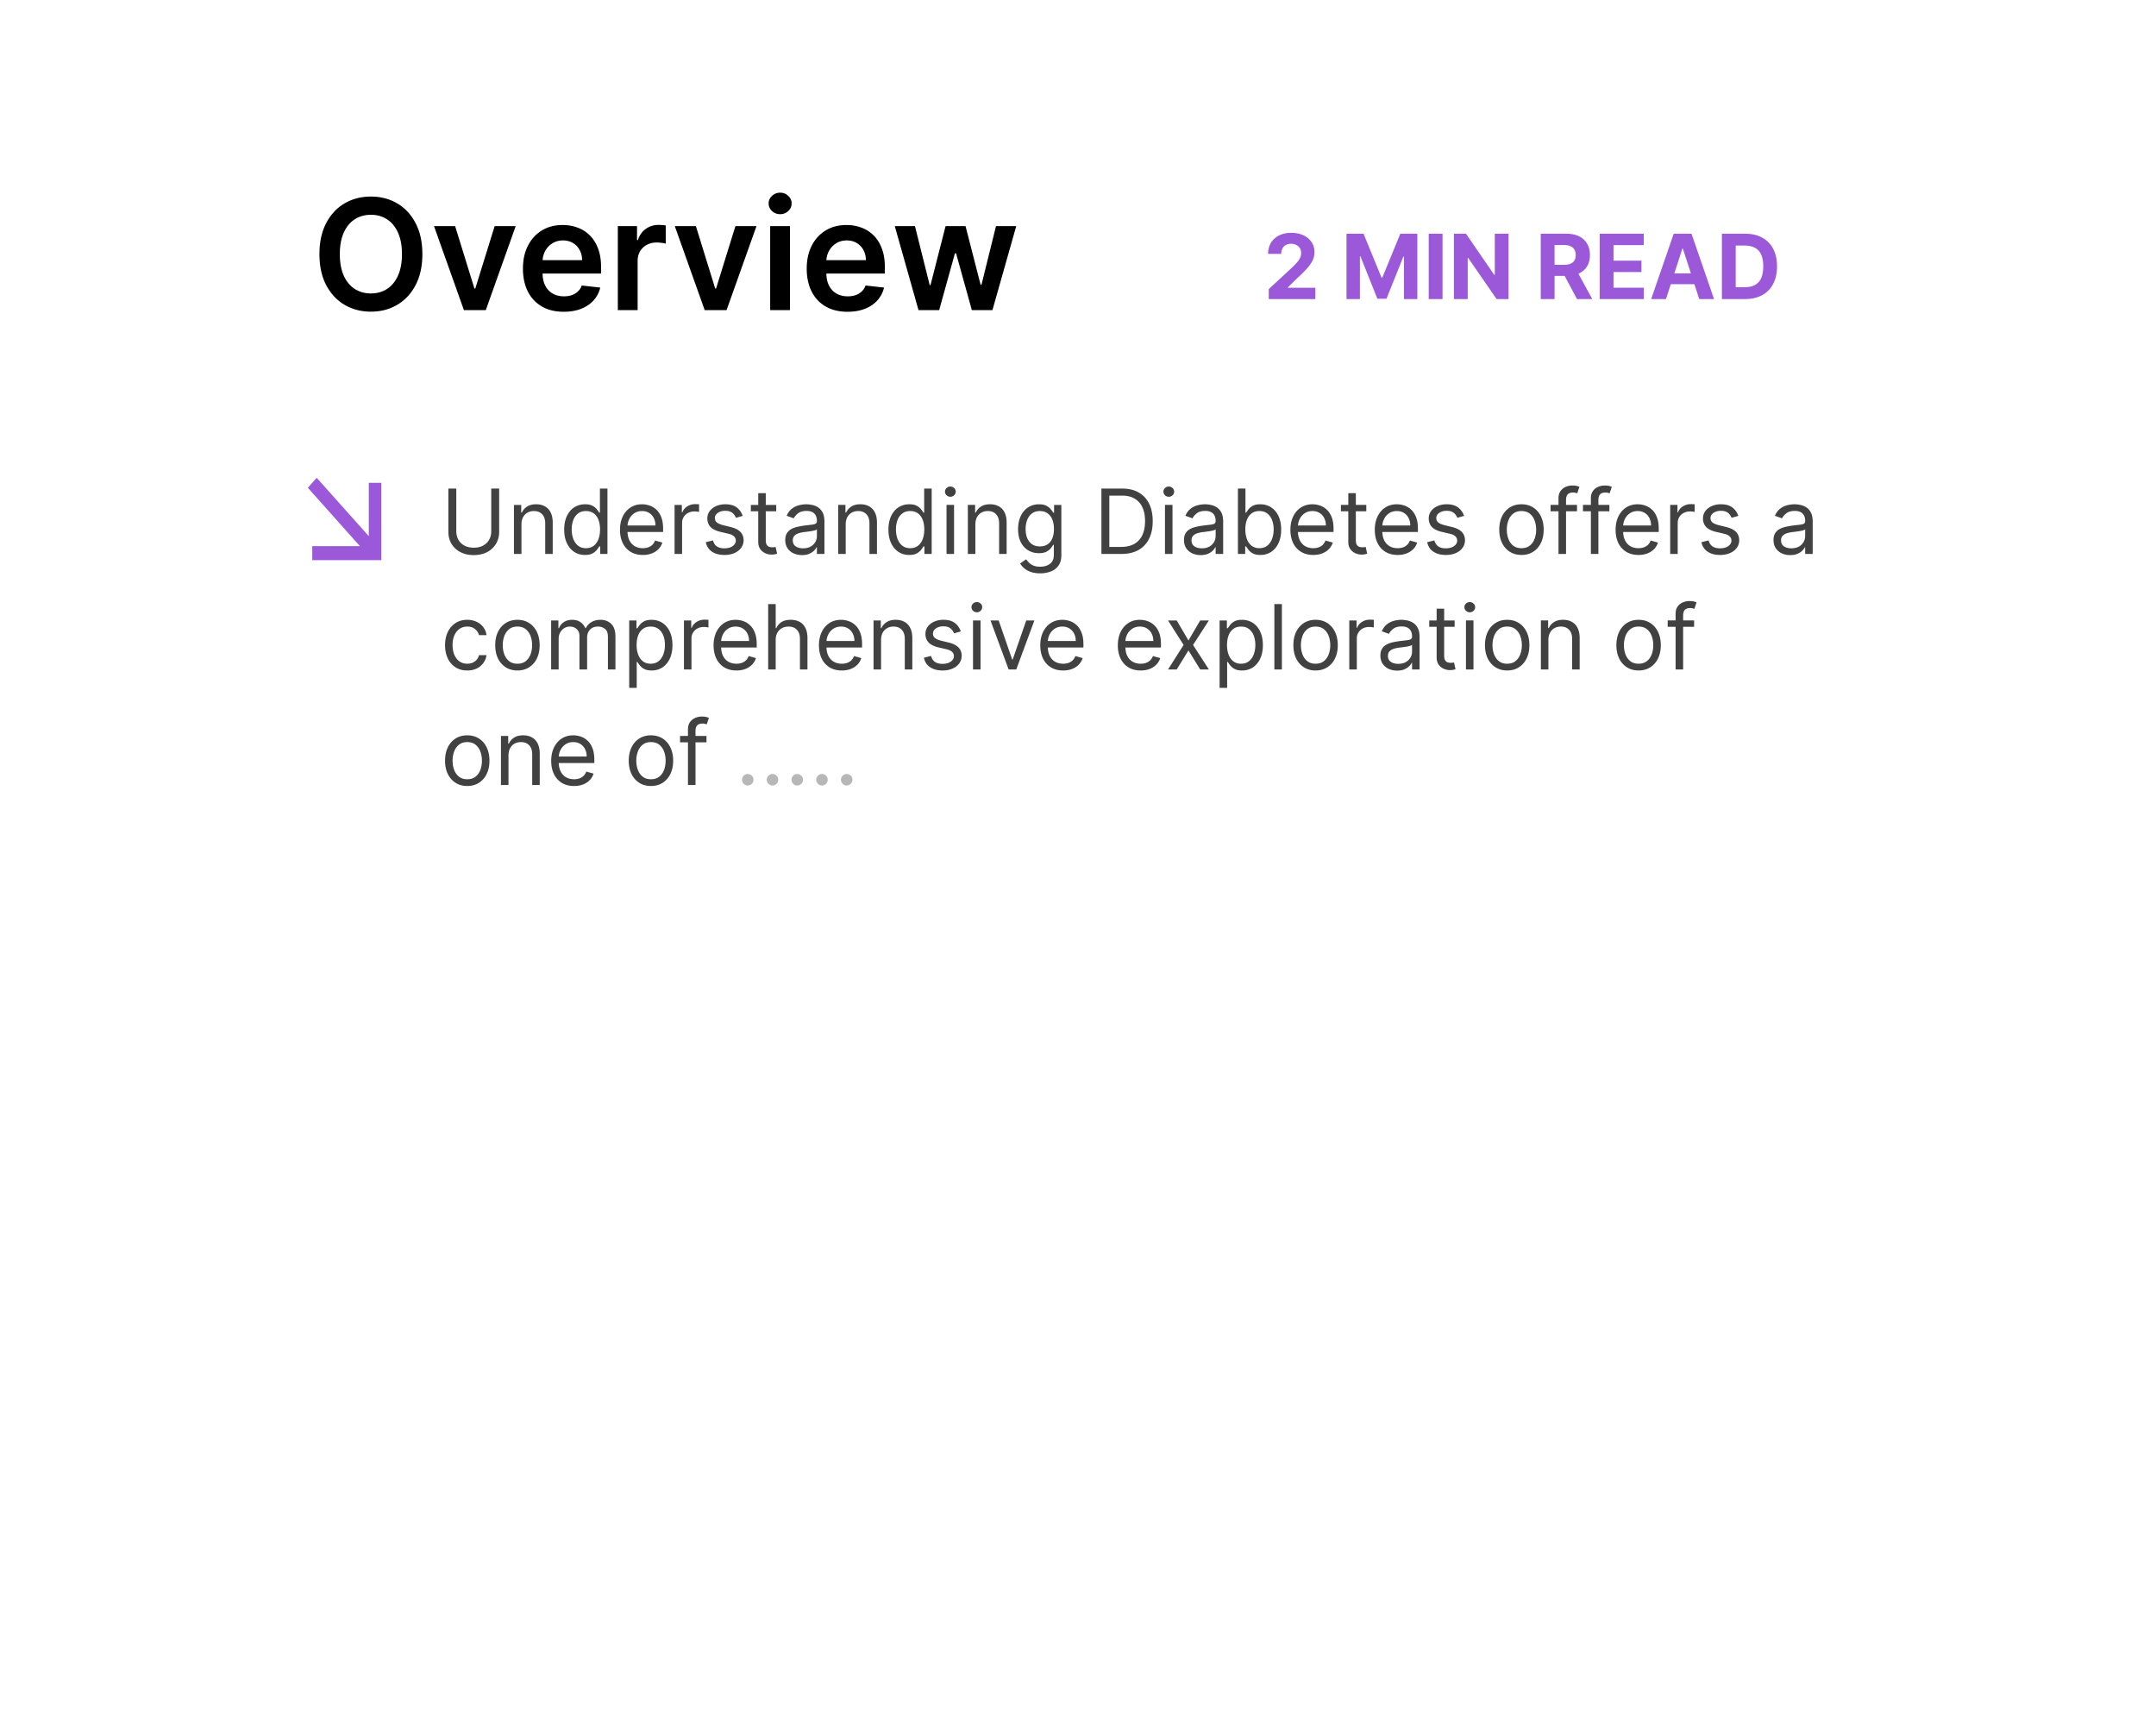 <svg xmlns="http://www.w3.org/2000/svg" width="336" height="269" fill="none"><g filter="url(#a)"><rect width="269.519" height="145.455" x="33" y="6" fill="#fff" rx="12"/></g><g opacity=".8"><path fill="#111" d="M76.558 76.128h1.233v6.742c0 .696-.165 1.317-.493 1.864a3.446 3.446 0 0 1-1.377 1.288c-.593.311-1.289.467-2.088.467-.799 0-1.495-.156-2.088-.467a3.482 3.482 0 0 1-1.382-1.288c-.325-.547-.487-1.168-.487-1.864v-6.742h1.233v6.642c0 .497.11.94.328 1.328.219.384.53.687.935.91.407.218.894.328 1.461.328.567 0 1.054-.11 1.462-.329a2.31 2.31 0 0 0 .934-.91c.22-.387.329-.83.329-1.327v-6.642zm4.709 5.588v4.594h-1.173v-7.636h1.133v1.193h.1c.179-.388.45-.7.815-.935.365-.238.835-.358 1.412-.358.517 0 .97.106 1.357.318.388.21.69.527.905.955.215.424.323.961.323 1.61v4.853h-1.173v-4.773c0-.6-.156-1.067-.467-1.402-.312-.338-.74-.507-1.283-.507-.375 0-.71.081-1.004.244-.292.162-.522.4-.692.71-.168.312-.253.69-.253 1.134zm9.9 4.753c-.637 0-1.198-.16-1.686-.482-.487-.325-.868-.782-1.143-1.372-.275-.593-.413-1.294-.413-2.103 0-.802.138-1.498.413-2.088.275-.59.658-1.046 1.148-1.368.49-.321 1.058-.482 1.7-.482.498 0 .89.083 1.179.249.291.162.514.348.666.557.156.205.277.374.363.507h.1v-3.759h1.173V86.31h-1.134v-1.173h-.14a7.133 7.133 0 0 1-.367.527 2.168 2.168 0 0 1-.681.561c-.295.163-.688.244-1.178.244zm.159-1.054c.47 0 .868-.123 1.193-.368.325-.248.572-.591.74-1.029.17-.44.254-.95.254-1.526 0-.57-.083-1.069-.248-1.497-.166-.43-.411-.765-.736-1.004-.325-.242-.726-.363-1.203-.363-.497 0-.912.128-1.243.383a2.29 2.29 0 0 0-.74 1.03 4.09 4.09 0 0 0-.245 1.45c0 .544.083 1.038.25 1.482.168.441.417.793.745 1.054.331.259.742.388 1.233.388zm8.854 1.054c-.736 0-1.37-.162-1.904-.487a3.27 3.27 0 0 1-1.228-1.372c-.285-.59-.427-1.276-.427-2.058 0-.783.142-1.472.427-2.069.288-.6.69-1.067 1.203-1.402.517-.338 1.12-.507 1.81-.507.398 0 .79.067 1.178.2.388.132.741.347 1.059.645.318.295.572.687.761 1.174.189.487.283 1.087.283 1.8v.497h-5.886v-1.015h4.693c0-.43-.086-.815-.259-1.153a1.951 1.951 0 0 0-.725-.8c-.312-.196-.68-.294-1.104-.294-.468 0-.872.116-1.213.348a2.288 2.288 0 0 0-.78.895 2.63 2.63 0 0 0-.274 1.183v.677c0 .576.1 1.065.298 1.466.202.398.482.701.84.91.358.205.774.308 1.248.308.308 0 .587-.043.835-.13.252-.089.469-.221.652-.397.182-.179.323-.4.422-.666l1.134.318a2.52 2.52 0 0 1-.602 1.014c-.282.289-.63.514-1.044.677a3.87 3.87 0 0 1-1.397.238zm4.947-.159v-7.636h1.133v1.153h.08c.139-.378.391-.684.756-.92a2.221 2.221 0 0 1 1.233-.353c.086 0 .193.002.323.005.129.004.227.009.293.015v1.193a3.562 3.562 0 0 0-.273-.044 2.703 2.703 0 0 0-.443-.035c-.371 0-.702.078-.994.234a1.713 1.713 0 0 0-.935 1.556v4.832h-1.173zm10.618-5.926-1.054.298a1.958 1.958 0 0 0-.293-.512 1.43 1.43 0 0 0-.517-.418c-.219-.109-.499-.163-.841-.163-.467 0-.856.107-1.168.323-.308.212-.462.482-.462.81 0 .292.106.522.318.691.212.17.543.31.994.423l1.134.278c.683.166 1.191.42 1.526.76.335.339.502.775.502 1.308 0 .438-.126.829-.378 1.174-.248.344-.596.616-1.044.815-.447.199-.967.298-1.561.298-.779 0-1.423-.169-1.934-.507-.51-.338-.833-.832-.969-1.481l1.113-.279c.107.411.307.72.602.925.298.205.688.308 1.168.308.547 0 .981-.116 1.303-.348.325-.235.487-.517.487-.845a.89.89 0 0 0-.278-.666c-.186-.183-.471-.319-.855-.408l-1.273-.298c-.699-.166-1.213-.423-1.541-.77-.325-.352-.488-.791-.488-1.318 0-.431.121-.812.363-1.144a2.477 2.477 0 0 1 1-.78 3.508 3.508 0 0 1 1.441-.284c.756 0 1.349.166 1.78.497.434.332.743.77.925 1.313zm5.226-1.71v.994h-3.957v-.994h3.957zm-2.804-1.83h1.174v7.279c0 .331.048.58.144.745a.743.743 0 0 0 .378.328c.155.053.32.08.492.08.129 0 .235-.007.318-.02l.199-.04.239 1.054c-.08.03-.191.06-.334.09-.142.033-.323.05-.541.05a2.37 2.37 0 0 1-.975-.214 1.928 1.928 0 0 1-.785-.652c-.206-.291-.309-.66-.309-1.103v-7.597zm6.816 9.645c-.483 0-.923-.091-1.317-.273a2.264 2.264 0 0 1-.94-.8c-.232-.352-.348-.776-.348-1.274 0-.437.086-.792.259-1.063.172-.276.403-.491.691-.647.288-.156.606-.272.954-.348.352-.08.705-.142 1.059-.189.464-.06.841-.104 1.129-.134.292-.033.504-.088.636-.164.136-.076.204-.209.204-.398v-.04c0-.49-.134-.871-.403-1.143-.265-.272-.667-.408-1.208-.408-.56 0-.999.123-1.317.368-.318.246-.542.507-.671.786l-1.114-.398c.199-.464.464-.825.796-1.084a2.975 2.975 0 0 1 1.093-.547 4.547 4.547 0 0 1 1.174-.159c.245 0 .527.03.845.09.321.056.631.174.929.353.302.179.552.449.751.81.199.361.298.845.298 1.452v5.031h-1.173v-1.034h-.06a2.062 2.062 0 0 1-.397.532c-.186.189-.433.35-.741.482-.308.133-.684.199-1.129.199zm.179-1.054c.464 0 .856-.091 1.174-.273a1.87 1.87 0 0 0 .726-.706c.165-.289.248-.592.248-.91v-1.074c-.05.06-.159.114-.328.164a5.53 5.53 0 0 1-.577.124 25.888 25.888 0 0 1-1.123.15c-.305.04-.59.104-.855.193a1.48 1.48 0 0 0-.637.393c-.159.172-.238.408-.238.706 0 .408.15.716.452.925.305.205.691.308 1.158.308zm6.636-3.719v4.594h-1.173v-7.636h1.133v1.193h.1c.179-.388.451-.7.815-.935.365-.238.835-.358 1.412-.358.517 0 .97.106 1.357.318.388.21.69.527.905.955.216.424.323.961.323 1.61v4.853h-1.173v-4.773c0-.6-.156-1.067-.467-1.402-.312-.338-.739-.507-1.283-.507-.374 0-.709.081-1.004.244-.292.162-.522.4-.691.71-.169.312-.254.69-.254 1.134zm9.9 4.753c-.636 0-1.198-.16-1.685-.482-.488-.325-.869-.782-1.144-1.372-.275-.593-.413-1.294-.413-2.103 0-.802.138-1.498.413-2.088.275-.59.658-1.046 1.149-1.368.49-.321 1.057-.482 1.7-.482.497 0 .89.083 1.178.249.292.162.514.348.666.557.156.205.277.374.363.507h.1v-3.759h1.173V86.31h-1.134v-1.173h-.139a7.523 7.523 0 0 1-.368.527 2.182 2.182 0 0 1-.681.561c-.295.163-.688.244-1.178.244zm.159-1.054c.471 0 .868-.123 1.193-.368.325-.248.572-.591.741-1.029.169-.44.254-.95.254-1.526 0-.57-.083-1.069-.249-1.497-.166-.43-.411-.765-.736-1.004-.325-.242-.726-.363-1.203-.363-.497 0-.911.128-1.243.383a2.294 2.294 0 0 0-.741 1.03 4.1 4.1 0 0 0-.243 1.45c0 .544.083 1.038.248 1.482.169.441.418.793.746 1.054.332.259.742.388 1.233.388zm5.653.895v-7.636h1.173v7.636h-1.173zm.596-8.909a.833.833 0 0 1-.591-.234.749.749 0 0 1-.244-.561c0-.22.081-.406.244-.562a.833.833 0 0 1 .591-.234c.229 0 .425.078.587.234a.743.743 0 0 1 .249.562.743.743 0 0 1-.249.561.817.817 0 0 1-.587.234zm3.899 4.315v4.594h-1.173v-7.636h1.134v1.193h.099c.179-.388.451-.7.815-.935.365-.238.836-.358 1.412-.358.517 0 .97.106 1.357.318.388.21.69.527.905.955.216.424.323.961.323 1.61v4.853h-1.173v-4.773c0-.6-.156-1.067-.467-1.402-.312-.338-.739-.507-1.283-.507-.374 0-.709.081-1.004.244-.292.162-.522.4-.691.71-.169.312-.254.69-.254 1.134zm10.099 7.617c-.567 0-1.054-.073-1.462-.219a3.11 3.11 0 0 1-1.019-.567 3.106 3.106 0 0 1-.641-.745l.934-.657c.106.14.241.299.403.478.162.182.384.34.666.472.285.136.658.204 1.119.204.616 0 1.125-.15 1.526-.448.401-.298.602-.765.602-1.402V84.9h-.1c-.086.138-.209.31-.368.516-.155.202-.381.383-.676.542-.291.156-.686.234-1.183.234-.617 0-1.17-.146-1.661-.438-.487-.291-.873-.716-1.158-1.272-.282-.557-.423-1.233-.423-2.029 0-.782.138-1.463.413-2.043.275-.584.658-1.034 1.149-1.353.49-.321 1.057-.482 1.7-.482.497 0 .891.083 1.183.249.295.162.52.348.676.557.159.205.282.374.368.507h.119v-1.213h1.134v7.855c0 .656-.149 1.19-.447 1.6a2.548 2.548 0 0 1-1.194.91 4.499 4.499 0 0 1-1.66.294zm-.04-4.196c.471 0 .868-.108 1.193-.323.325-.216.572-.526.741-.93.169-.404.254-.888.254-1.452 0-.55-.083-1.035-.249-1.457a2.186 2.186 0 0 0-.736-.989c-.325-.238-.726-.358-1.203-.358-.497 0-.911.126-1.243.378-.328.252-.575.59-.741 1.014a3.93 3.93 0 0 0-.243 1.412c0 .53.083 1 .248 1.407.169.404.418.723.746.955.332.228.743.343 1.233.343zm12.727 1.173h-3.142V76.128h3.282c.987 0 1.832.204 2.535.612a4.005 4.005 0 0 1 1.616 1.745c.374.755.562 1.66.562 2.714 0 1.06-.189 1.974-.567 2.74a4.038 4.038 0 0 1-1.651 1.76c-.722.407-1.601.611-2.635.611zm-1.909-1.094h1.83c.842 0 1.539-.162 2.093-.487a3.007 3.007 0 0 0 1.238-1.387c.272-.6.407-1.314.407-2.143 0-.822-.134-1.53-.402-2.123a2.977 2.977 0 0 0-1.203-1.372c-.534-.321-1.199-.482-1.994-.482h-1.969v7.994zm8.671 1.094v-7.636h1.173v7.636h-1.173zm.596-8.909a.833.833 0 0 1-.591-.234.749.749 0 0 1-.244-.561c0-.22.081-.406.244-.562a.833.833 0 0 1 .591-.234c.229 0 .425.078.587.234a.743.743 0 0 1 .249.562.743.743 0 0 1-.249.561.817.817 0 0 1-.587.234zm4.973 9.088a3.1 3.1 0 0 1-1.317-.273 2.258 2.258 0 0 1-.94-.8c-.232-.352-.348-.776-.348-1.274 0-.437.086-.792.259-1.063.172-.276.402-.491.691-.647.288-.156.606-.272.954-.348.351-.08.704-.142 1.059-.189.464-.06.84-.104 1.129-.134.291-.033.503-.088.636-.164.136-.076.204-.209.204-.398v-.04c0-.49-.134-.871-.403-1.143-.265-.272-.668-.408-1.208-.408-.56 0-.999.123-1.317.368-.319.246-.542.507-.672.786l-1.113-.398c.199-.464.464-.825.795-1.084.335-.262.7-.444 1.094-.547a4.546 4.546 0 0 1 1.173-.159c.246 0 .527.03.845.09a2.7 2.7 0 0 1 .93.353c.302.179.552.449.751.81.199.361.298.845.298 1.452v5.031h-1.173v-1.034h-.06a2.045 2.045 0 0 1-.398.532c-.185.189-.432.35-.74.482-.309.133-.685.199-1.129.199zm.179-1.054c.464 0 .855-.091 1.173-.273a1.863 1.863 0 0 0 .975-1.616v-1.074c-.05.06-.159.114-.328.164a5.53 5.53 0 0 1-.577.124 25.888 25.888 0 0 1-1.124.15c-.305.04-.59.104-.855.193a1.47 1.47 0 0 0-.636.393c-.159.172-.239.408-.239.706 0 .408.151.716.453.925.305.205.691.308 1.158.308zm5.622.875V76.128h1.173v3.759h.099c.087-.133.206-.302.358-.507.156-.21.378-.395.667-.557.291-.166.686-.249 1.183-.249.643 0 1.21.161 1.7.483.491.321.873.777 1.149 1.367.275.59.412 1.286.412 2.088 0 .808-.137 1.51-.412 2.103-.276.59-.657 1.047-1.144 1.372-.487.321-1.049.482-1.685.482-.491 0-.884-.081-1.179-.243a2.182 2.182 0 0 1-.681-.562 7.881 7.881 0 0 1-.368-.527h-.139v1.173h-1.133zm1.153-3.818c0 .577.085 1.085.254 1.526.169.438.416.78.74 1.03.325.245.723.367 1.194.367.49 0 .899-.13 1.228-.388.331-.261.58-.613.745-1.054.169-.444.254-.938.254-1.481a4.01 4.01 0 0 0-.249-1.452 2.241 2.241 0 0 0-.74-1.029c-.329-.255-.741-.383-1.238-.383-.478 0-.879.121-1.204.363-.324.239-.57.574-.735 1.004-.166.428-.249.927-.249 1.497zm10.585 3.977c-.736 0-1.371-.162-1.904-.487a3.263 3.263 0 0 1-1.228-1.372c-.286-.59-.428-1.276-.428-2.058 0-.783.142-1.472.428-2.069.288-.6.689-1.067 1.203-1.402.517-.338 1.12-.507 1.809-.507.398 0 .791.067 1.179.2.387.132.74.347 1.059.645.318.295.571.687.76 1.174.189.487.284 1.087.284 1.8v.497h-5.887v-1.015h4.693c0-.43-.086-.815-.258-1.153a1.947 1.947 0 0 0-.726-.8c-.312-.196-.679-.294-1.104-.294-.467 0-.871.116-1.213.348a2.285 2.285 0 0 0-.78.895 2.62 2.62 0 0 0-.274 1.183v.677c0 .576.1 1.065.299 1.466.202.398.482.701.84.91.358.205.774.308 1.248.308.308 0 .586-.043.835-.13a1.77 1.77 0 0 0 .651-.397 1.82 1.82 0 0 0 .423-.666l1.133.318c-.119.385-.32.723-.601 1.014-.282.289-.63.514-1.044.677-.415.159-.88.238-1.397.238zm8.267-7.795v.994h-3.957v-.994h3.957zm-2.804-1.83h1.174v7.279c0 .331.048.58.144.745a.743.743 0 0 0 .378.328c.156.053.32.08.492.08.129 0 .235-.007.318-.02l.199-.04.239 1.054c-.08.03-.191.06-.333.09-.143.033-.324.05-.542.05a2.37 2.37 0 0 1-.975-.214 1.928 1.928 0 0 1-.785-.652c-.206-.291-.309-.66-.309-1.103v-7.597zm7.689 9.625c-.736 0-1.371-.162-1.904-.487a3.27 3.27 0 0 1-1.228-1.372c-.285-.59-.428-1.276-.428-2.058 0-.783.143-1.472.428-2.069.288-.6.689-1.067 1.203-1.402.517-.338 1.12-.507 1.81-.507.397 0 .79.067 1.178.2.388.132.741.347 1.059.645.318.295.572.687.761 1.174.188.487.283 1.087.283 1.8v.497h-5.886v-1.015h4.693c0-.43-.086-.815-.259-1.153a1.947 1.947 0 0 0-.726-.8c-.311-.196-.679-.294-1.103-.294-.468 0-.872.116-1.213.348a2.288 2.288 0 0 0-.781.895 2.632 2.632 0 0 0-.273 1.183v.677c0 .576.099 1.065.298 1.466.202.398.482.701.84.91.358.205.774.308 1.248.308.308 0 .587-.043.835-.13a1.77 1.77 0 0 0 .651-.397c.183-.179.324-.4.423-.666l1.134.318a2.52 2.52 0 0 1-.602 1.014c-.282.289-.63.514-1.044.677a3.87 3.87 0 0 1-1.397.238zm10.356-6.085-1.054.298a1.958 1.958 0 0 0-.293-.512 1.426 1.426 0 0 0-.518-.418c-.218-.109-.498-.163-.84-.163-.467 0-.857.107-1.168.323-.308.212-.462.482-.462.81 0 .292.106.522.318.691.212.17.543.31.994.423l1.134.278c.682.166 1.191.42 1.526.76.335.339.502.775.502 1.308 0 .438-.126.829-.378 1.174-.248.344-.596.616-1.044.815-.447.199-.968.298-1.561.298-.779 0-1.423-.169-1.934-.507-.51-.338-.833-.832-.969-1.481l1.113-.279c.106.411.307.72.602.925.298.205.688.308 1.168.308.547 0 .981-.116 1.303-.348.325-.235.487-.517.487-.845a.89.89 0 0 0-.278-.666c-.186-.183-.471-.319-.856-.408l-1.272-.298c-.7-.166-1.213-.423-1.542-.77-.324-.352-.487-.791-.487-1.318 0-.431.121-.812.363-1.144.245-.331.579-.591.999-.78a3.513 3.513 0 0 1 1.442-.284c.756 0 1.349.166 1.78.497.434.332.743.77.925 1.313zm8.945 6.085c-.689 0-1.294-.164-1.815-.492a3.347 3.347 0 0 1-1.213-1.377c-.288-.59-.432-1.28-.432-2.068 0-.796.144-1.49.432-2.083a3.34 3.34 0 0 1 1.213-1.382c.521-.329 1.126-.493 1.815-.493.689 0 1.293.164 1.81.493.52.328.924.788 1.213 1.382.291.593.437 1.287.437 2.083 0 .788-.146 1.478-.437 2.068a3.305 3.305 0 0 1-1.213 1.377c-.517.328-1.121.492-1.81.492zm0-1.054c.524 0 .954-.134 1.293-.403a2.37 2.37 0 0 0 .75-1.058 4.04 4.04 0 0 0 .244-1.422c0-.51-.081-.986-.244-1.427a2.401 2.401 0 0 0-.75-1.07c-.339-.27-.769-.407-1.293-.407-.524 0-.955.136-1.293.408a2.401 2.401 0 0 0-.75 1.069c-.163.44-.244.916-.244 1.427 0 .51.081.984.244 1.422.162.437.412.79.75 1.059.338.268.769.402 1.293.402zm8.652-6.741v.994h-4.117v-.994h4.117zm-2.884 7.636v-8.69c0-.438.103-.802.308-1.094.206-.292.473-.51.801-.656a2.528 2.528 0 0 1 1.039-.219c.288 0 .524.023.706.07.182.046.318.09.408.129l-.338 1.014a5.973 5.973 0 0 0-.249-.075 1.508 1.508 0 0 0-.408-.044c-.388 0-.668.097-.84.293-.169.196-.253.482-.253.86v8.412h-1.174zm7.929-7.636v.994h-4.117v-.994h4.117zm-2.884 7.636v-8.69c0-.438.103-.802.308-1.094.206-.292.473-.51.801-.656a2.528 2.528 0 0 1 1.039-.219c.288 0 .524.023.706.07.182.046.318.09.408.129l-.339 1.014a5.426 5.426 0 0 0-.248-.075 1.508 1.508 0 0 0-.408-.044c-.388 0-.668.097-.84.293-.169.196-.254.482-.254.86v8.412h-1.173zm7.415.16c-.736 0-1.37-.163-1.904-.488a3.277 3.277 0 0 1-1.228-1.372c-.285-.59-.427-1.276-.427-2.058 0-.783.142-1.472.427-2.069.289-.6.69-1.067 1.203-1.402.517-.338 1.121-.507 1.81-.507.398 0 .79.067 1.178.2.388.132.741.347 1.059.645.318.295.572.687.761 1.174.189.487.283 1.087.283 1.8v.497h-5.886v-1.015h4.693c0-.43-.086-.815-.258-1.153a1.954 1.954 0 0 0-.726-.8c-.312-.196-.68-.294-1.104-.294-.467 0-.872.116-1.213.348a2.296 2.296 0 0 0-.781.895 2.632 2.632 0 0 0-.273 1.183v.677c0 .576.099 1.065.298 1.466.202.398.482.701.84.91.358.205.774.308 1.248.308.309 0 .587-.043.836-.13.251-.089.468-.221.651-.397.182-.179.323-.4.422-.666l1.134.318c-.119.385-.32.723-.602 1.014a2.92 2.92 0 0 1-1.044.677 3.87 3.87 0 0 1-1.397.238zm4.947-.16v-7.636h1.134v1.153h.079c.139-.378.391-.684.756-.92a2.221 2.221 0 0 1 1.233-.353c.086 0 .194.002.323.005.129.004.227.009.293.015v1.193a3.562 3.562 0 0 0-.273-.044 2.694 2.694 0 0 0-.443-.035c-.371 0-.702.078-.994.234a1.713 1.713 0 0 0-.935 1.556v4.832h-1.173zm10.618-5.926-1.054.298a1.958 1.958 0 0 0-.293-.512 1.43 1.43 0 0 0-.517-.418c-.219-.109-.499-.163-.84-.163-.468 0-.857.107-1.169.323-.308.212-.462.482-.462.81 0 .292.106.522.318.691.212.17.544.31.994.423l1.134.278c.683.166 1.191.42 1.526.76.335.339.502.775.502 1.308 0 .438-.126.829-.378 1.174-.248.344-.596.616-1.044.815-.447.199-.967.298-1.561.298-.779 0-1.423-.169-1.934-.507-.51-.338-.833-.832-.969-1.481l1.114-.279c.106.411.306.72.601.925.298.205.688.308 1.168.308.547 0 .982-.116 1.303-.348.325-.235.487-.517.487-.845a.89.89 0 0 0-.278-.666c-.186-.183-.471-.319-.855-.408l-1.273-.298c-.699-.166-1.213-.423-1.541-.77-.325-.352-.487-.791-.487-1.318 0-.431.121-.812.362-1.144a2.477 2.477 0 0 1 1-.78 3.51 3.51 0 0 1 1.442-.284c.755 0 1.349.166 1.779.497.435.332.743.77.925 1.313zm8.09 6.105a3.1 3.1 0 0 1-1.317-.273 2.258 2.258 0 0 1-.94-.8c-.232-.352-.348-.776-.348-1.274 0-.437.086-.792.259-1.063.172-.276.402-.491.691-.647.288-.156.606-.272.954-.348.351-.08.704-.142 1.059-.189.464-.06.84-.104 1.129-.134.291-.033.503-.088.636-.164.136-.076.204-.209.204-.398v-.04c0-.49-.134-.871-.403-1.143-.265-.272-.668-.408-1.208-.408-.56 0-.999.123-1.317.368-.319.246-.542.507-.672.786l-1.113-.398c.199-.464.464-.825.795-1.084.335-.262.7-.444 1.094-.547a4.546 4.546 0 0 1 1.173-.159c.246 0 .527.03.845.09a2.7 2.7 0 0 1 .93.353c.302.179.552.449.751.81.199.361.298.845.298 1.452v5.031h-1.173v-1.034h-.06a2.045 2.045 0 0 1-.398.532c-.185.189-.432.35-.74.482-.309.133-.685.199-1.129.199zm.179-1.054c.464 0 .855-.091 1.173-.273a1.863 1.863 0 0 0 .975-1.616v-1.074c-.05.06-.159.114-.328.164a5.53 5.53 0 0 1-.577.124 25.888 25.888 0 0 1-1.124.15c-.305.04-.59.104-.855.193a1.47 1.47 0 0 0-.636.393c-.159.172-.239.408-.239.706 0 .408.151.716.453.925.305.205.691.308 1.158.308zM72.819 104.47c-.716 0-1.332-.169-1.85-.507a3.306 3.306 0 0 1-1.193-1.397c-.278-.593-.417-1.271-.417-2.033 0-.776.142-1.46.427-2.054a3.379 3.379 0 0 1 1.204-1.397c.517-.338 1.12-.507 1.81-.507.536 0 1.02.1 1.45.299.432.198.785.477 1.06.835s.446.775.512 1.253h-1.173a1.824 1.824 0 0 0-.597-.925c-.305-.272-.716-.408-1.233-.408-.457 0-.858.12-1.203.358-.341.236-.608.569-.8 1-.19.427-.284.93-.284 1.506 0 .59.093 1.104.279 1.541.188.438.454.777.795 1.019.345.242.749.363 1.213.363.305 0 .582-.053.83-.159a1.71 1.71 0 0 0 .632-.457c.172-.199.295-.438.368-.716h1.173a2.71 2.71 0 0 1-.492 1.218 2.749 2.749 0 0 1-1.03.855c-.424.209-.918.313-1.481.313zm7.82 0c-.69 0-1.294-.164-1.814-.492a3.343 3.343 0 0 1-1.213-1.377c-.289-.59-.433-1.28-.433-2.068 0-.796.144-1.49.433-2.083a3.338 3.338 0 0 1 1.213-1.382c.52-.329 1.125-.493 1.814-.493.69 0 1.293.164 1.81.493.52.328.925.788 1.213 1.382.292.593.438 1.287.438 2.083 0 .788-.146 1.478-.438 2.068a3.297 3.297 0 0 1-1.213 1.377c-.517.328-1.12.492-1.81.492zm0-1.054c.524 0 .955-.134 1.293-.403.338-.268.588-.621.75-1.058.163-.438.244-.912.244-1.422 0-.511-.08-.986-.243-1.427a2.405 2.405 0 0 0-.751-1.07c-.338-.27-.769-.407-1.293-.407-.523 0-.954.136-1.292.408a2.406 2.406 0 0 0-.751 1.069 4.1 4.1 0 0 0-.244 1.427c0 .51.082.984.244 1.422.162.437.413.79.75 1.058.339.269.77.403 1.293.403zm5.252.895v-7.636h1.133v1.193h.1a1.92 1.92 0 0 1 .77-.95c.355-.228.78-.343 1.278-.343.504 0 .923.115 1.258.343.338.226.601.542.79.95h.08a2.22 2.22 0 0 1 .88-.94c.39-.235.86-.353 1.407-.353.682 0 1.24.214 1.675.642.434.424.651 1.085.651 1.983v5.111H94.74V99.2c0-.564-.154-.967-.462-1.209a1.71 1.71 0 0 0-1.09-.363c-.536 0-.952.163-1.247.487-.295.322-.442.73-.442 1.224v4.971h-1.194v-5.23c0-.434-.14-.784-.422-1.05-.282-.267-.645-.402-1.089-.402-.305 0-.59.081-.855.244a1.84 1.84 0 0 0-.636.676c-.16.285-.24.615-.24.99v4.772h-1.172zm12.167 2.864v-10.5h1.134v1.213h.14c.085-.133.205-.302.357-.507a2.1 2.1 0 0 1 .666-.557c.292-.166.686-.249 1.184-.249.643 0 1.209.161 1.7.483.49.321.873.777 1.148 1.367.275.59.413 1.286.413 2.088 0 .808-.138 1.509-.413 2.103-.275.59-.656 1.047-1.143 1.372-.487.321-1.049.482-1.685.482-.491 0-.884-.081-1.179-.243a2.184 2.184 0 0 1-.68-.562 7.516 7.516 0 0 1-.369-.527h-.1v4.037H98.06zm1.154-6.682c0 .577.084 1.085.254 1.526.169.438.416.781.74 1.029.325.246.723.368 1.193.368.491 0 .9-.129 1.228-.388.332-.261.58-.613.746-1.054.169-.444.254-.938.254-1.481 0-.537-.083-1.021-.249-1.452a2.236 2.236 0 0 0-.741-1.029c-.328-.255-.74-.383-1.238-.383-.477 0-.878.121-1.203.363-.325.239-.57.574-.736 1.004-.165.428-.248.927-.248 1.497zm7.378 3.818v-7.636h1.133v1.153h.08c.139-.378.391-.684.756-.92a2.22 2.22 0 0 1 1.232-.353c.087 0 .194.002.324.005.129.004.227.009.293.015v1.193a3.562 3.562 0 0 0-.273-.044 2.703 2.703 0 0 0-.443-.035c-.371 0-.703.078-.994.234a1.713 1.713 0 0 0-.935 1.556v4.832h-1.173zm8.178.159c-.736 0-1.37-.162-1.904-.487a3.273 3.273 0 0 1-1.228-1.372c-.285-.59-.428-1.276-.428-2.058 0-.783.143-1.472.428-2.069.288-.6.689-1.067 1.203-1.402.517-.338 1.12-.507 1.81-.507.397 0 .79.067 1.178.2.388.132.741.347 1.059.645.318.295.572.687.761 1.174.189.487.283 1.087.283 1.799v.498h-5.886v-1.015h4.693c0-.43-.086-.815-.259-1.153a1.947 1.947 0 0 0-.726-.8c-.311-.196-.679-.294-1.103-.294-.468 0-.872.116-1.213.348a2.288 2.288 0 0 0-.781.895 2.632 2.632 0 0 0-.273 1.183v.677c0 .576.099 1.065.298 1.466.202.398.482.701.84.91.358.205.774.308 1.248.308.308 0 .587-.043.835-.129.252-.09.469-.222.652-.398.182-.179.323-.401.422-.666l1.134.318a2.51 2.51 0 0 1-.602 1.014c-.282.289-.63.514-1.044.677-.414.159-.88.238-1.397.238zm6.12-4.753v4.594h-1.173V94.128h1.173v3.739h.1c.178-.395.447-.708.805-.94.361-.235.842-.353 1.442-.353.52 0 .976.105 1.367.314.391.205.694.521.91.949.218.424.328.965.328 1.62v4.853h-1.174v-4.773c0-.606-.157-1.075-.472-1.407-.311-.334-.744-.502-1.297-.502-.385 0-.73.081-1.034.244-.302.162-.541.4-.716.71-.173.312-.259.69-.259 1.134zm10.3 4.753c-.736 0-1.371-.162-1.904-.487a3.273 3.273 0 0 1-1.228-1.372c-.285-.59-.428-1.276-.428-2.058 0-.783.143-1.472.428-2.069.288-.6.689-1.067 1.203-1.402.517-.338 1.12-.507 1.81-.507.397 0 .79.067 1.178.2.388.132.741.347 1.059.645.318.295.572.687.761 1.174.188.487.283 1.087.283 1.799v.498h-5.886v-1.015h4.693c0-.43-.086-.815-.259-1.153a1.947 1.947 0 0 0-.726-.8c-.311-.196-.679-.294-1.103-.294-.468 0-.872.116-1.213.348a2.288 2.288 0 0 0-.781.895 2.632 2.632 0 0 0-.273 1.183v.677c0 .576.099 1.065.298 1.466.202.398.482.701.84.91.358.205.774.308 1.248.308.308 0 .587-.043.835-.129.252-.09.469-.222.651-.398.183-.179.324-.401.423-.666l1.134.318a2.51 2.51 0 0 1-.602 1.014c-.282.289-.63.514-1.044.677-.414.159-.88.238-1.397.238zm6.12-4.753v4.594h-1.173v-7.636h1.133v1.193h.1c.179-.388.45-.7.815-.935.365-.238.835-.358 1.412-.358.517 0 .969.106 1.357.318.388.21.69.527.905.955.215.424.323.961.323 1.61v4.853h-1.173v-4.773c0-.6-.156-1.067-.467-1.402-.312-.338-.74-.507-1.283-.507-.375 0-.709.081-1.004.244-.292.162-.522.4-.691.71-.169.312-.254.69-.254 1.134zm12.425-1.332-1.054.298a1.958 1.958 0 0 0-.293-.512 1.422 1.422 0 0 0-.517-.418c-.219-.109-.499-.163-.84-.163-.468 0-.857.107-1.169.323-.308.212-.462.482-.462.81 0 .292.106.522.318.691.212.17.544.31.995.423l1.133.278c.683.166 1.192.419 1.526.761.335.338.502.774.502 1.307 0 .438-.125.829-.377 1.174-.249.344-.597.616-1.044.815-.448.199-.968.298-1.561.298-.779 0-1.424-.169-1.934-.507-.511-.338-.834-.832-.97-1.481l1.114-.279c.106.411.306.719.601.925.299.205.688.308 1.169.308.546 0 .981-.116 1.302-.348.325-.235.487-.517.487-.845a.886.886 0 0 0-.278-.666c-.186-.183-.471-.318-.855-.408l-1.273-.298c-.699-.166-1.213-.423-1.541-.771-.325-.351-.487-.79-.487-1.317 0-.431.121-.812.363-1.144a2.47 2.47 0 0 1 .999-.78 3.51 3.51 0 0 1 1.442-.284c.755 0 1.349.166 1.78.497.434.332.742.77.924 1.313zm1.906 5.926v-7.636h1.173v7.636h-1.173zm.596-8.909a.833.833 0 0 1-.591-.234.749.749 0 0 1-.244-.561c0-.22.081-.406.244-.562a.833.833 0 0 1 .591-.234c.229 0 .424.078.587.234a.742.742 0 0 1 .248.562.742.742 0 0 1-.248.561.818.818 0 0 1-.587.234zm8.97 1.273-2.824 7.636h-1.193l-2.824-7.636h1.273l2.108 6.085h.08l2.107-6.085h1.273zm4.477 7.795c-.736 0-1.37-.162-1.904-.487a3.273 3.273 0 0 1-1.228-1.372c-.285-.59-.428-1.276-.428-2.058 0-.783.143-1.472.428-2.069.288-.6.689-1.067 1.203-1.402.517-.338 1.12-.507 1.81-.507.398 0 .79.067 1.178.2.388.132.741.347 1.059.645.318.295.572.687.761 1.174.189.487.283 1.087.283 1.799v.498h-5.886v-1.015h4.693c0-.43-.086-.815-.259-1.153a1.947 1.947 0 0 0-.726-.8c-.311-.196-.679-.294-1.103-.294-.468 0-.872.116-1.213.348a2.288 2.288 0 0 0-.781.895 2.632 2.632 0 0 0-.273 1.183v.677c0 .576.099 1.065.298 1.466.202.398.482.701.84.91.358.205.774.308 1.248.308.308 0 .587-.043.835-.129.252-.09.469-.222.652-.398.182-.179.323-.401.422-.666l1.134.318a2.51 2.51 0 0 1-.602 1.014c-.282.289-.63.514-1.044.677-.414.159-.88.238-1.397.238zm12.086 0c-.736 0-1.37-.162-1.904-.487a3.273 3.273 0 0 1-1.228-1.372c-.285-.59-.428-1.276-.428-2.058 0-.783.143-1.472.428-2.069.288-.6.689-1.067 1.203-1.402.517-.338 1.12-.507 1.81-.507.397 0 .79.067 1.178.2.388.132.741.347 1.059.645.318.295.572.687.761 1.174.189.487.283 1.087.283 1.799v.498h-5.886v-1.015h4.693c0-.43-.086-.815-.259-1.153a1.947 1.947 0 0 0-.726-.8c-.311-.196-.679-.294-1.103-.294-.468 0-.872.116-1.213.348a2.288 2.288 0 0 0-.781.895 2.632 2.632 0 0 0-.273 1.183v.677c0 .576.099 1.065.298 1.466.202.398.482.701.84.91.358.205.774.308 1.248.308.308 0 .587-.043.835-.129.252-.09.469-.222.652-.398.182-.179.323-.401.422-.666l1.134.318a2.51 2.51 0 0 1-.602 1.014c-.282.289-.63.514-1.044.677-.414.159-.88.238-1.397.238zm5.617-7.795 1.829 3.122 1.83-3.122h1.352l-2.466 3.818 2.466 3.818h-1.352l-1.83-2.963-1.829 2.963h-1.353l2.427-3.818-2.427-3.818h1.353zm6.685 10.5v-10.5h1.134v1.213h.139a9.98 9.98 0 0 1 .358-.507c.156-.21.378-.395.666-.557.292-.166.686-.249 1.183-.249.643 0 1.21.161 1.701.483.49.321.873.777 1.148 1.367.275.59.413 1.286.413 2.088 0 .808-.138 1.509-.413 2.103-.275.59-.656 1.047-1.143 1.372-.488.321-1.049.482-1.686.482-.49 0-.883-.081-1.178-.243a2.184 2.184 0 0 1-.681-.562 7.523 7.523 0 0 1-.368-.527h-.099v4.037h-1.174zm1.154-6.682c0 .577.084 1.085.253 1.526.169.438.416.781.741 1.029.325.246.723.368 1.193.368.491 0 .9-.129 1.228-.388.332-.261.58-.613.746-1.054.169-.444.253-.938.253-1.481 0-.537-.082-1.021-.248-1.452a2.243 2.243 0 0 0-.741-1.029c-.328-.255-.741-.383-1.238-.383-.477 0-.878.121-1.203.363-.325.239-.57.574-.736 1.004-.165.428-.248.927-.248 1.497zm8.551-6.364v10.182h-1.173V94.128h1.173zm5.251 10.341c-.689 0-1.294-.164-1.815-.492a3.345 3.345 0 0 1-1.213-1.377c-.288-.59-.432-1.28-.432-2.068 0-.796.144-1.49.432-2.083a3.34 3.34 0 0 1 1.213-1.382c.521-.329 1.126-.493 1.815-.493.689 0 1.293.164 1.81.493.52.328.924.788 1.213 1.382.291.593.437 1.287.437 2.083 0 .788-.146 1.478-.437 2.068a3.303 3.303 0 0 1-1.213 1.377c-.517.328-1.121.492-1.81.492zm0-1.054c.524 0 .955-.134 1.293-.403.338-.268.588-.621.75-1.058.163-.438.244-.912.244-1.422 0-.511-.081-.986-.244-1.427a2.401 2.401 0 0 0-.75-1.07c-.338-.27-.769-.407-1.293-.407-.524 0-.954.136-1.293.408a2.401 2.401 0 0 0-.75 1.069c-.163.44-.244.916-.244 1.427 0 .51.081.984.244 1.422.162.437.412.79.75 1.058.339.269.769.403 1.293.403zm5.251.895v-7.636h1.134v1.153h.079a1.84 1.84 0 0 1 .756-.92 2.226 2.226 0 0 1 1.233-.353c.086 0 .194.002.323.005.129.004.227.009.293.015v1.193a3.385 3.385 0 0 0-.273-.044 2.69 2.69 0 0 0-.442-.035c-.372 0-.703.078-.995.234a1.764 1.764 0 0 0-.686.636 1.712 1.712 0 0 0-.248.92v4.832h-1.174zm7.456.179c-.483 0-.923-.091-1.317-.273a2.269 2.269 0 0 1-.94-.801c-.232-.351-.348-.775-.348-1.273 0-.437.086-.792.259-1.063.172-.276.403-.491.691-.647.288-.156.606-.272.954-.348.352-.079.705-.142 1.059-.189.464-.06.841-.104 1.129-.134.292-.033.504-.088.636-.164.136-.076.204-.209.204-.398v-.04c0-.49-.134-.871-.403-1.143-.265-.272-.667-.408-1.208-.408-.56 0-.999.123-1.317.368-.318.246-.542.507-.671.786l-1.114-.398c.199-.464.464-.825.796-1.084a2.975 2.975 0 0 1 1.093-.547 4.547 4.547 0 0 1 1.174-.159c.245 0 .527.03.845.09.321.056.631.174.929.353.302.179.552.449.751.81.199.361.298.845.298 1.452v5.031h-1.173v-1.034H220a2.059 2.059 0 0 1-.397.532c-.186.189-.433.35-.741.482-.308.133-.684.199-1.129.199zm.179-1.054c.464 0 .856-.091 1.174-.273.321-.183.563-.418.726-.706.165-.289.248-.592.248-.91v-1.074c-.05.06-.159.114-.328.164a5.534 5.534 0 0 1-.577.124c-.215.033-.426.063-.631.09-.202.023-.366.043-.492.059-.305.04-.59.105-.855.194a1.484 1.484 0 0 0-.637.393c-.159.172-.238.408-.238.706 0 .408.15.716.452.925.305.205.691.308 1.158.308zm8.784-6.761v.994h-3.957v-.994h3.957zm-2.804-1.83h1.173v7.279c0 .331.048.58.144.745.1.163.226.272.378.328.156.053.32.08.492.08.13 0 .236-.007.319-.02l.199-.04.238 1.054c-.079.03-.19.06-.333.09a2.463 2.463 0 0 1-.542.049c-.331 0-.656-.071-.974-.213a1.94 1.94 0 0 1-.786-.652c-.205-.291-.308-.659-.308-1.103v-7.597zm4.569 9.466v-7.636h1.173v7.636h-1.173zm.596-8.909a.834.834 0 0 1-.591-.234.749.749 0 0 1-.244-.561c0-.22.081-.406.244-.562a.834.834 0 0 1 .591-.234c.229 0 .425.078.587.234a.743.743 0 0 1 .249.562.743.743 0 0 1-.249.561.817.817 0 0 1-.587.234zm5.828 9.068c-.689 0-1.294-.164-1.814-.492a3.338 3.338 0 0 1-1.213-1.377c-.289-.59-.433-1.28-.433-2.068 0-.796.144-1.49.433-2.083a3.333 3.333 0 0 1 1.213-1.382c.52-.329 1.125-.493 1.814-.493.69 0 1.293.164 1.81.493.52.328.925.788 1.213 1.382.292.593.438 1.287.438 2.083 0 .788-.146 1.478-.438 2.068a3.296 3.296 0 0 1-1.213 1.377c-.517.328-1.12.492-1.81.492zm0-1.054c.524 0 .955-.134 1.293-.403.338-.268.588-.621.751-1.058.162-.438.243-.912.243-1.422 0-.511-.081-.986-.243-1.427a2.41 2.41 0 0 0-.751-1.07c-.338-.27-.769-.407-1.293-.407-.523 0-.954.136-1.292.408a2.41 2.41 0 0 0-.751 1.069 4.1 4.1 0 0 0-.244 1.427c0 .51.082.984.244 1.422.163.437.413.79.751 1.058.338.269.769.403 1.292.403zm6.425-3.699v4.594h-1.173v-7.636h1.133v1.193h.1c.179-.388.45-.7.815-.935.365-.238.835-.358 1.412-.358.517 0 .969.106 1.357.318.388.21.69.527.905.955.215.424.323.961.323 1.61v4.853h-1.173v-4.773c0-.6-.156-1.067-.468-1.402-.311-.338-.739-.507-1.282-.507-.375 0-.709.081-1.004.244-.292.162-.522.4-.691.71-.17.312-.254.69-.254 1.134zm14.056 4.753c-.689 0-1.294-.164-1.815-.492a3.345 3.345 0 0 1-1.213-1.377c-.288-.59-.432-1.28-.432-2.068 0-.796.144-1.49.432-2.083a3.34 3.34 0 0 1 1.213-1.382c.521-.329 1.126-.493 1.815-.493.689 0 1.293.164 1.81.493.52.328.924.788 1.213 1.382.291.593.437 1.287.437 2.083 0 .788-.146 1.478-.437 2.068a3.303 3.303 0 0 1-1.213 1.377c-.517.328-1.121.492-1.81.492zm0-1.054c.524 0 .954-.134 1.293-.403.338-.268.588-.621.75-1.058.163-.438.244-.912.244-1.422 0-.511-.081-.986-.244-1.427a2.401 2.401 0 0 0-.75-1.07c-.339-.27-.769-.407-1.293-.407-.524 0-.955.136-1.293.408a2.401 2.401 0 0 0-.75 1.069c-.163.44-.244.916-.244 1.427 0 .51.081.984.244 1.422.162.437.412.79.75 1.058.338.269.769.403 1.293.403zm8.652-6.741v.994h-4.117v-.994h4.117zm-2.884 7.636v-8.69c0-.438.103-.802.308-1.094.206-.292.473-.51.801-.656a2.528 2.528 0 0 1 1.039-.219c.288 0 .524.023.706.07.182.046.318.09.408.129l-.339 1.014a5.426 5.426 0 0 0-.248-.075 1.508 1.508 0 0 0-.408-.044c-.388 0-.668.097-.84.293-.169.196-.254.482-.254.86v8.412h-1.173zM72.819 122.469c-.69 0-1.294-.164-1.815-.492a3.342 3.342 0 0 1-1.213-1.377c-.288-.59-.432-1.28-.432-2.068 0-.796.144-1.49.432-2.083a3.34 3.34 0 0 1 1.213-1.383c.52-.328 1.126-.492 1.815-.492.69 0 1.293.164 1.81.492.52.329.924.789 1.213 1.383.291.593.437 1.287.437 2.083 0 .788-.146 1.478-.437 2.068a3.296 3.296 0 0 1-1.213 1.377c-.517.328-1.12.492-1.81.492zm0-1.054c.524 0 .955-.134 1.293-.403.338-.268.588-.621.75-1.058.163-.438.244-.912.244-1.422 0-.511-.081-.986-.244-1.427a2.405 2.405 0 0 0-.75-1.069c-.338-.272-.77-.408-1.293-.408-.524 0-.954.136-1.293.408a2.405 2.405 0 0 0-.75 1.069 4.095 4.095 0 0 0-.244 1.427c0 .51.081.984.244 1.422.162.437.412.79.75 1.058.339.269.77.403 1.293.403zm6.425-3.699v4.594H78.07v-7.636h1.134v1.193h.1c.178-.388.45-.699.815-.935.364-.238.835-.358 1.412-.358.516 0 .969.106 1.357.318.387.209.69.527.905.955.215.424.323.961.323 1.611v4.852h-1.174v-4.773c0-.6-.155-1.067-.467-1.402-.311-.338-.739-.507-1.283-.507-.374 0-.709.081-1.004.244a1.738 1.738 0 0 0-.69.711c-.17.311-.254.689-.254 1.133zm10.217 4.753c-.735 0-1.37-.162-1.904-.487a3.273 3.273 0 0 1-1.228-1.372c-.285-.59-.427-1.276-.427-2.058 0-.783.142-1.472.427-2.069.289-.6.69-1.067 1.203-1.402.517-.338 1.12-.507 1.81-.507.398 0 .79.067 1.178.199.388.133.741.348 1.06.646.317.295.571.687.76 1.174.189.487.283 1.087.283 1.799v.498h-5.886v-1.015h4.693c0-.43-.086-.815-.258-1.153a1.943 1.943 0 0 0-.726-.8c-.312-.196-.68-.294-1.104-.294-.467 0-.872.116-1.213.348a2.291 2.291 0 0 0-.78.895 2.628 2.628 0 0 0-.274 1.183v.677c0 .576.1 1.065.298 1.466.203.398.483.701.84.91.359.205.775.308 1.248.308.309 0 .587-.043.836-.129a1.79 1.79 0 0 0 .65-.398c.183-.179.324-.401.424-.666l1.133.318a2.51 2.51 0 0 1-.602 1.014 2.93 2.93 0 0 1-1.044.677c-.414.159-.88.238-1.397.238zm11.987 0c-.689 0-1.294-.164-1.815-.492a3.342 3.342 0 0 1-1.213-1.377c-.288-.59-.432-1.28-.432-2.068 0-.796.144-1.49.432-2.083a3.34 3.34 0 0 1 1.213-1.383c.521-.328 1.126-.492 1.815-.492.689 0 1.293.164 1.81.492.52.329.924.789 1.213 1.383.291.593.437 1.287.437 2.083 0 .788-.146 1.478-.437 2.068a3.303 3.303 0 0 1-1.213 1.377c-.517.328-1.121.492-1.81.492zm0-1.054c.524 0 .954-.134 1.293-.403.338-.268.588-.621.75-1.058.163-.438.244-.912.244-1.422 0-.511-.081-.986-.244-1.427a2.401 2.401 0 0 0-.75-1.069c-.339-.272-.769-.408-1.293-.408-.524 0-.955.136-1.293.408a2.407 2.407 0 0 0-.75 1.069 4.095 4.095 0 0 0-.244 1.427c0 .51.081.984.244 1.422.162.437.412.79.75 1.058.338.269.769.403 1.293.403zm8.652-6.741v.994h-4.117v-.994h4.117zm-2.884 7.636v-8.69c0-.438.103-.802.308-1.094.206-.292.473-.51.801-.656a2.525 2.525 0 0 1 1.039-.219 2.709 2.709 0 0 1 1.114.199l-.338 1.014a5.995 5.995 0 0 0-.249-.075 1.55 1.55 0 0 0-.408-.044c-.388 0-.668.097-.84.293-.169.196-.253.482-.253.86v8.412h-1.174z"/><path fill="#A5A5A5" d="M116.537 122.39a.861.861 0 0 1-.632-.264.864.864 0 0 1-.263-.631c0-.246.088-.456.263-.632a.864.864 0 0 1 .632-.263c.245 0 .455.088.631.263a.861.861 0 0 1 .264.632.842.842 0 0 1-.125.447.923.923 0 0 1-.323.328.848.848 0 0 1-.447.12zm3.855 0a.859.859 0 0 1-.631-.264.86.86 0 0 1-.264-.631c0-.246.088-.456.264-.632a.862.862 0 0 1 .631-.263c.245 0 .456.088.632.263a.864.864 0 0 1 .263.632.93.93 0 0 1-.447.775.851.851 0 0 1-.448.12zm3.856 0a.861.861 0 0 1-.632-.264.864.864 0 0 1-.263-.631c0-.246.088-.456.263-.632a.864.864 0 0 1 .632-.263c.245 0 .455.088.631.263a.861.861 0 0 1 .264.632.842.842 0 0 1-.125.447.923.923 0 0 1-.323.328.848.848 0 0 1-.447.12zm3.855 0a.859.859 0 0 1-.631-.264.86.86 0 0 1-.264-.631c0-.246.088-.456.264-.632a.862.862 0 0 1 .631-.263c.245 0 .456.088.632.263a.864.864 0 0 1 .263.632.841.841 0 0 1-.124.447.94.94 0 0 1-.323.328.851.851 0 0 1-.448.12zm3.856 0a.861.861 0 0 1-.632-.264.864.864 0 0 1-.263-.631c0-.246.088-.456.263-.632a.864.864 0 0 1 .632-.263c.245 0 .455.088.631.263a.86.86 0 0 1 .263.632.841.841 0 0 1-.124.447.923.923 0 0 1-.323.328.85.85 0 0 1-.447.12z"/></g><path fill="#9B59DA" fill-rule="evenodd" d="M56.088 85.09h-7.423v2.193H59.43V75.224h-1.957v8.316l-8.115-9.091-1.384 1.55 8.115 9.092z" clip-rule="evenodd"/><path fill="#000" d="M65.823 39.593c0 1.881-.353 3.492-1.057 4.833-.7 1.335-1.654 2.358-2.864 3.068-1.204.71-2.57 1.065-4.1 1.065-1.528 0-2.897-.355-4.107-1.065-1.205-.716-2.16-1.741-2.864-3.077-.699-1.34-1.048-2.949-1.048-4.824 0-1.88.35-3.488 1.048-4.823.705-1.341 1.66-2.367 2.864-3.077 1.21-.71 2.58-1.065 4.108-1.065 1.528 0 2.895.355 4.1 1.065 1.21.71 2.164 1.736 2.863 3.077.704 1.335 1.057 2.943 1.057 4.823zm-3.18 0c0-1.323-.207-2.44-.622-3.349-.409-.915-.977-1.605-1.704-2.07-.727-.472-1.565-.708-2.514-.708-.95 0-1.787.236-2.514.707-.728.466-1.299 1.156-1.714 2.071-.409.91-.613 2.026-.613 3.35 0 1.323.204 2.443.613 3.358.415.909.986 1.599 1.713 2.07.728.466 1.566.7 2.515.7.949 0 1.787-.234 2.514-.7.727-.471 1.295-1.161 1.704-2.07.415-.915.623-2.035.623-3.358zM80.37 35.23l-4.662 13.09h-3.41l-4.661-13.09h3.29l3.008 9.724h.136l3.018-9.724h3.28zm7.485 13.347c-1.313 0-2.446-.273-3.4-.819a5.54 5.54 0 0 1-2.191-2.335c-.511-1.011-.767-2.202-.767-3.57 0-1.348.256-2.53.767-3.546.517-1.023 1.239-1.819 2.165-2.387.926-.574 2.014-.86 3.264-.86.807 0 1.568.13 2.284.392a5.163 5.163 0 0 1 1.91 1.193c.556.54.993 1.227 1.312 2.062.318.83.477 1.818.477 2.966v.946h-10.73v-2.08h7.773c-.006-.59-.134-1.116-.384-1.576-.25-.466-.6-.833-1.048-1.1-.444-.267-.96-.4-1.552-.4-.63 0-1.184.153-1.661.46a3.17 3.17 0 0 0-1.117 1.193 3.433 3.433 0 0 0-.4 1.611v1.815c0 .762.139 1.415.417 1.96.279.54.668.955 1.168 1.245.5.284 1.085.426 1.755.426.45 0 .856-.062 1.22-.187a2.71 2.71 0 0 0 .945-.571c.267-.25.469-.56.605-.93l2.881.324a4.49 4.49 0 0 1-1.04 1.995c-.505.562-1.153 1-1.943 1.312-.79.307-1.693.46-2.71.46zm8.43-.256V35.23h2.992v2.182h.137c.238-.756.648-1.338 1.227-1.747a3.378 3.378 0 0 1 2.003-.623c.17 0 .361.009.571.026.216.011.395.031.537.06v2.838a3.246 3.246 0 0 0-.622-.12 5.736 5.736 0 0 0-.81-.06c-.562 0-1.068.123-1.517.367a2.68 2.68 0 0 0-1.048.997c-.256.427-.384.918-.384 1.475v7.696h-3.085zm21.608-13.091-4.662 13.09h-3.409l-4.662-13.09h3.29l3.009 9.724h.136l3.017-9.724h3.281zm2.135 13.09V35.23h3.085v13.09h-3.085zm1.551-14.948a1.8 1.8 0 0 1-1.261-.486c-.352-.33-.529-.724-.529-1.185 0-.465.177-.86.529-1.184a1.78 1.78 0 0 1 1.261-.494c.495 0 .915.164 1.262.494.352.324.528.719.528 1.184 0 .46-.176.856-.528 1.185a1.781 1.781 0 0 1-1.262.486zm10.502 15.205c-1.312 0-2.446-.273-3.4-.819a5.545 5.545 0 0 1-2.191-2.335c-.511-1.011-.767-2.202-.767-3.57 0-1.348.256-2.53.767-3.546.518-1.023 1.239-1.819 2.165-2.387.926-.574 2.014-.86 3.264-.86.807 0 1.569.13 2.285.392a5.166 5.166 0 0 1 1.909 1.193c.556.54.994 1.227 1.312 2.062.318.83.477 1.818.477 2.966v.946h-10.73v-2.08h7.773c-.006-.59-.133-1.116-.383-1.576a2.79 2.79 0 0 0-1.049-1.1c-.443-.267-.96-.4-1.551-.4-.631 0-1.185.153-1.662.46a3.17 3.17 0 0 0-1.116 1.193 3.43 3.43 0 0 0-.401 1.611v1.815c0 .762.139 1.415.418 1.96.278.54.667.955 1.167 1.245.5.284 1.086.426 1.756.426.449 0 .855-.062 1.219-.187a2.71 2.71 0 0 0 .946-.571c.267-.25.469-.56.605-.93l2.881.324a4.497 4.497 0 0 1-1.04 1.995c-.506.562-1.154 1-1.943 1.312-.79.307-1.694.46-2.711.46zm11.063-.256-3.699-13.091h3.145l2.301 9.204h.119l2.353-9.204h3.11l2.353 9.153h.128l2.267-9.153h3.153l-3.707 13.09h-3.213l-2.455-8.846h-.179l-2.455 8.847h-3.221z"/><path fill="#9B59DA" d="M197.728 46.6v-1.552l3.625-3.356c.308-.298.566-.567.775-.805a3.05 3.05 0 0 0 .482-.701 1.73 1.73 0 0 0 .164-.75c0-.3-.068-.556-.203-.772a1.341 1.341 0 0 0-.557-.502 1.748 1.748 0 0 0-.801-.179c-.311 0-.583.063-.815.19a1.302 1.302 0 0 0-.537.541 1.756 1.756 0 0 0-.189.84h-2.043c0-.666.151-1.244.452-1.735.302-.49.724-.87 1.268-1.138.544-.269 1.17-.403 1.879-.403.729 0 1.364.13 1.904.388.544.255.967.61 1.268 1.064.302.454.453.974.453 1.56 0 .385-.077.765-.229 1.14-.149.374-.416.79-.801 1.247-.384.454-.926 1-1.625 1.636l-1.487 1.457v.07h4.276v1.76h-7.259zm12.118-10.183h2.655l2.804 6.841h.12l2.804-6.84h2.654v10.181h-2.088v-6.627h-.084l-2.635 6.577h-1.422l-2.635-6.602h-.084V46.6h-2.089V36.417zm14.964 0V46.6h-2.153V36.417h2.153zm10.287 0V46.6h-1.859l-4.43-6.408h-.074V46.6h-2.153V36.417h1.889l4.395 6.404h.089v-6.404h2.143zm5.019 10.182V36.417h4.017c.769 0 1.425.138 1.969.413a2.86 2.86 0 0 1 1.248 1.158c.288.498.432 1.083.432 1.755 0 .676-.146 1.258-.437 1.745-.292.484-.715.855-1.268 1.114-.55.259-1.216.388-1.999.388h-2.689v-1.73h2.341c.411 0 .753-.057 1.025-.17.271-.112.473-.281.606-.507.136-.225.204-.505.204-.84 0-.338-.068-.623-.204-.855a1.25 1.25 0 0 0-.611-.527c-.272-.122-.615-.184-1.03-.184h-1.451V46.6h-2.153zm5.499-4.633 2.53 4.633h-2.376l-2.476-4.633h2.322zm3.689 4.633V36.417h6.86v1.775h-4.708v2.426h4.355v1.775h-4.355v2.431h4.728V46.6h-6.88zm10.327 0h-2.307l3.515-10.182h2.774l3.51 10.182h-2.307l-2.55-7.855h-.08l-2.555 7.855zm-.144-4.002h5.448v1.68h-5.448v-1.68zm12.471 4.002h-3.61V36.417h3.64c1.024 0 1.905.204 2.645.612a4.127 4.127 0 0 1 1.705 1.745c.401.759.601 1.667.601 2.724 0 1.06-.2 1.972-.601 2.735a4.139 4.139 0 0 1-1.715 1.755c-.743.407-1.631.611-2.665.611zm-1.457-1.844h1.367c.637 0 1.172-.113 1.606-.338.438-.23.766-.582.985-1.06.222-.48.333-1.1.333-1.859 0-.752-.111-1.367-.333-1.844a2.16 2.16 0 0 0-.98-1.054c-.434-.226-.969-.338-1.606-.338h-1.372v6.493z"/><defs><filter id="a" width="335.519" height="268.455" x="0" y="0" color-interpolation-filters="sRGB" filterUnits="userSpaceOnUse"><feFlood flood-opacity="0" result="BackgroundImageFix"/><feColorMatrix in="SourceAlpha" result="hardAlpha" values="0 0 0 0 0 0 0 0 0 0 0 0 0 0 0 0 0 0 127 0"/><feOffset dy="5"/><feGaussianBlur stdDeviation="5.5"/><feColorMatrix values="0 0 0 0 0.031 0 0 0 0 0 0 0 0 0 0.161 0 0 0 0.04 0"/><feBlend in2="BackgroundImageFix" result="effect1_dropShadow_61_4750"/><feColorMatrix in="SourceAlpha" result="hardAlpha" values="0 0 0 0 0 0 0 0 0 0 0 0 0 0 0 0 0 0 127 0"/><feOffset dy="21"/><feGaussianBlur stdDeviation="10.5"/><feColorMatrix values="0 0 0 0 0.031 0 0 0 0 0 0 0 0 0 0.161 0 0 0 0.03 0"/><feBlend in2="effect1_dropShadow_61_4750" result="effect2_dropShadow_61_4750"/><feColorMatrix in="SourceAlpha" result="hardAlpha" values="0 0 0 0 0 0 0 0 0 0 0 0 0 0 0 0 0 0 127 0"/><feOffset dy="47"/><feGaussianBlur stdDeviation="14"/><feColorMatrix values="0 0 0 0 0.031 0 0 0 0 0 0 0 0 0 0.161 0 0 0 0.02 0"/><feBlend in2="effect2_dropShadow_61_4750" result="effect3_dropShadow_61_4750"/><feColorMatrix in="SourceAlpha" result="hardAlpha" values="0 0 0 0 0 0 0 0 0 0 0 0 0 0 0 0 0 0 127 0"/><feOffset dy="84"/><feGaussianBlur stdDeviation="16.5"/><feColorMatrix values="0 0 0 0 0.031 0 0 0 0 0 0 0 0 0 0.161 0 0 0 0.01 0"/><feBlend in2="effect3_dropShadow_61_4750" result="effect4_dropShadow_61_4750"/><feBlend in="SourceGraphic" in2="effect4_dropShadow_61_4750" result="shape"/></filter></defs></svg>